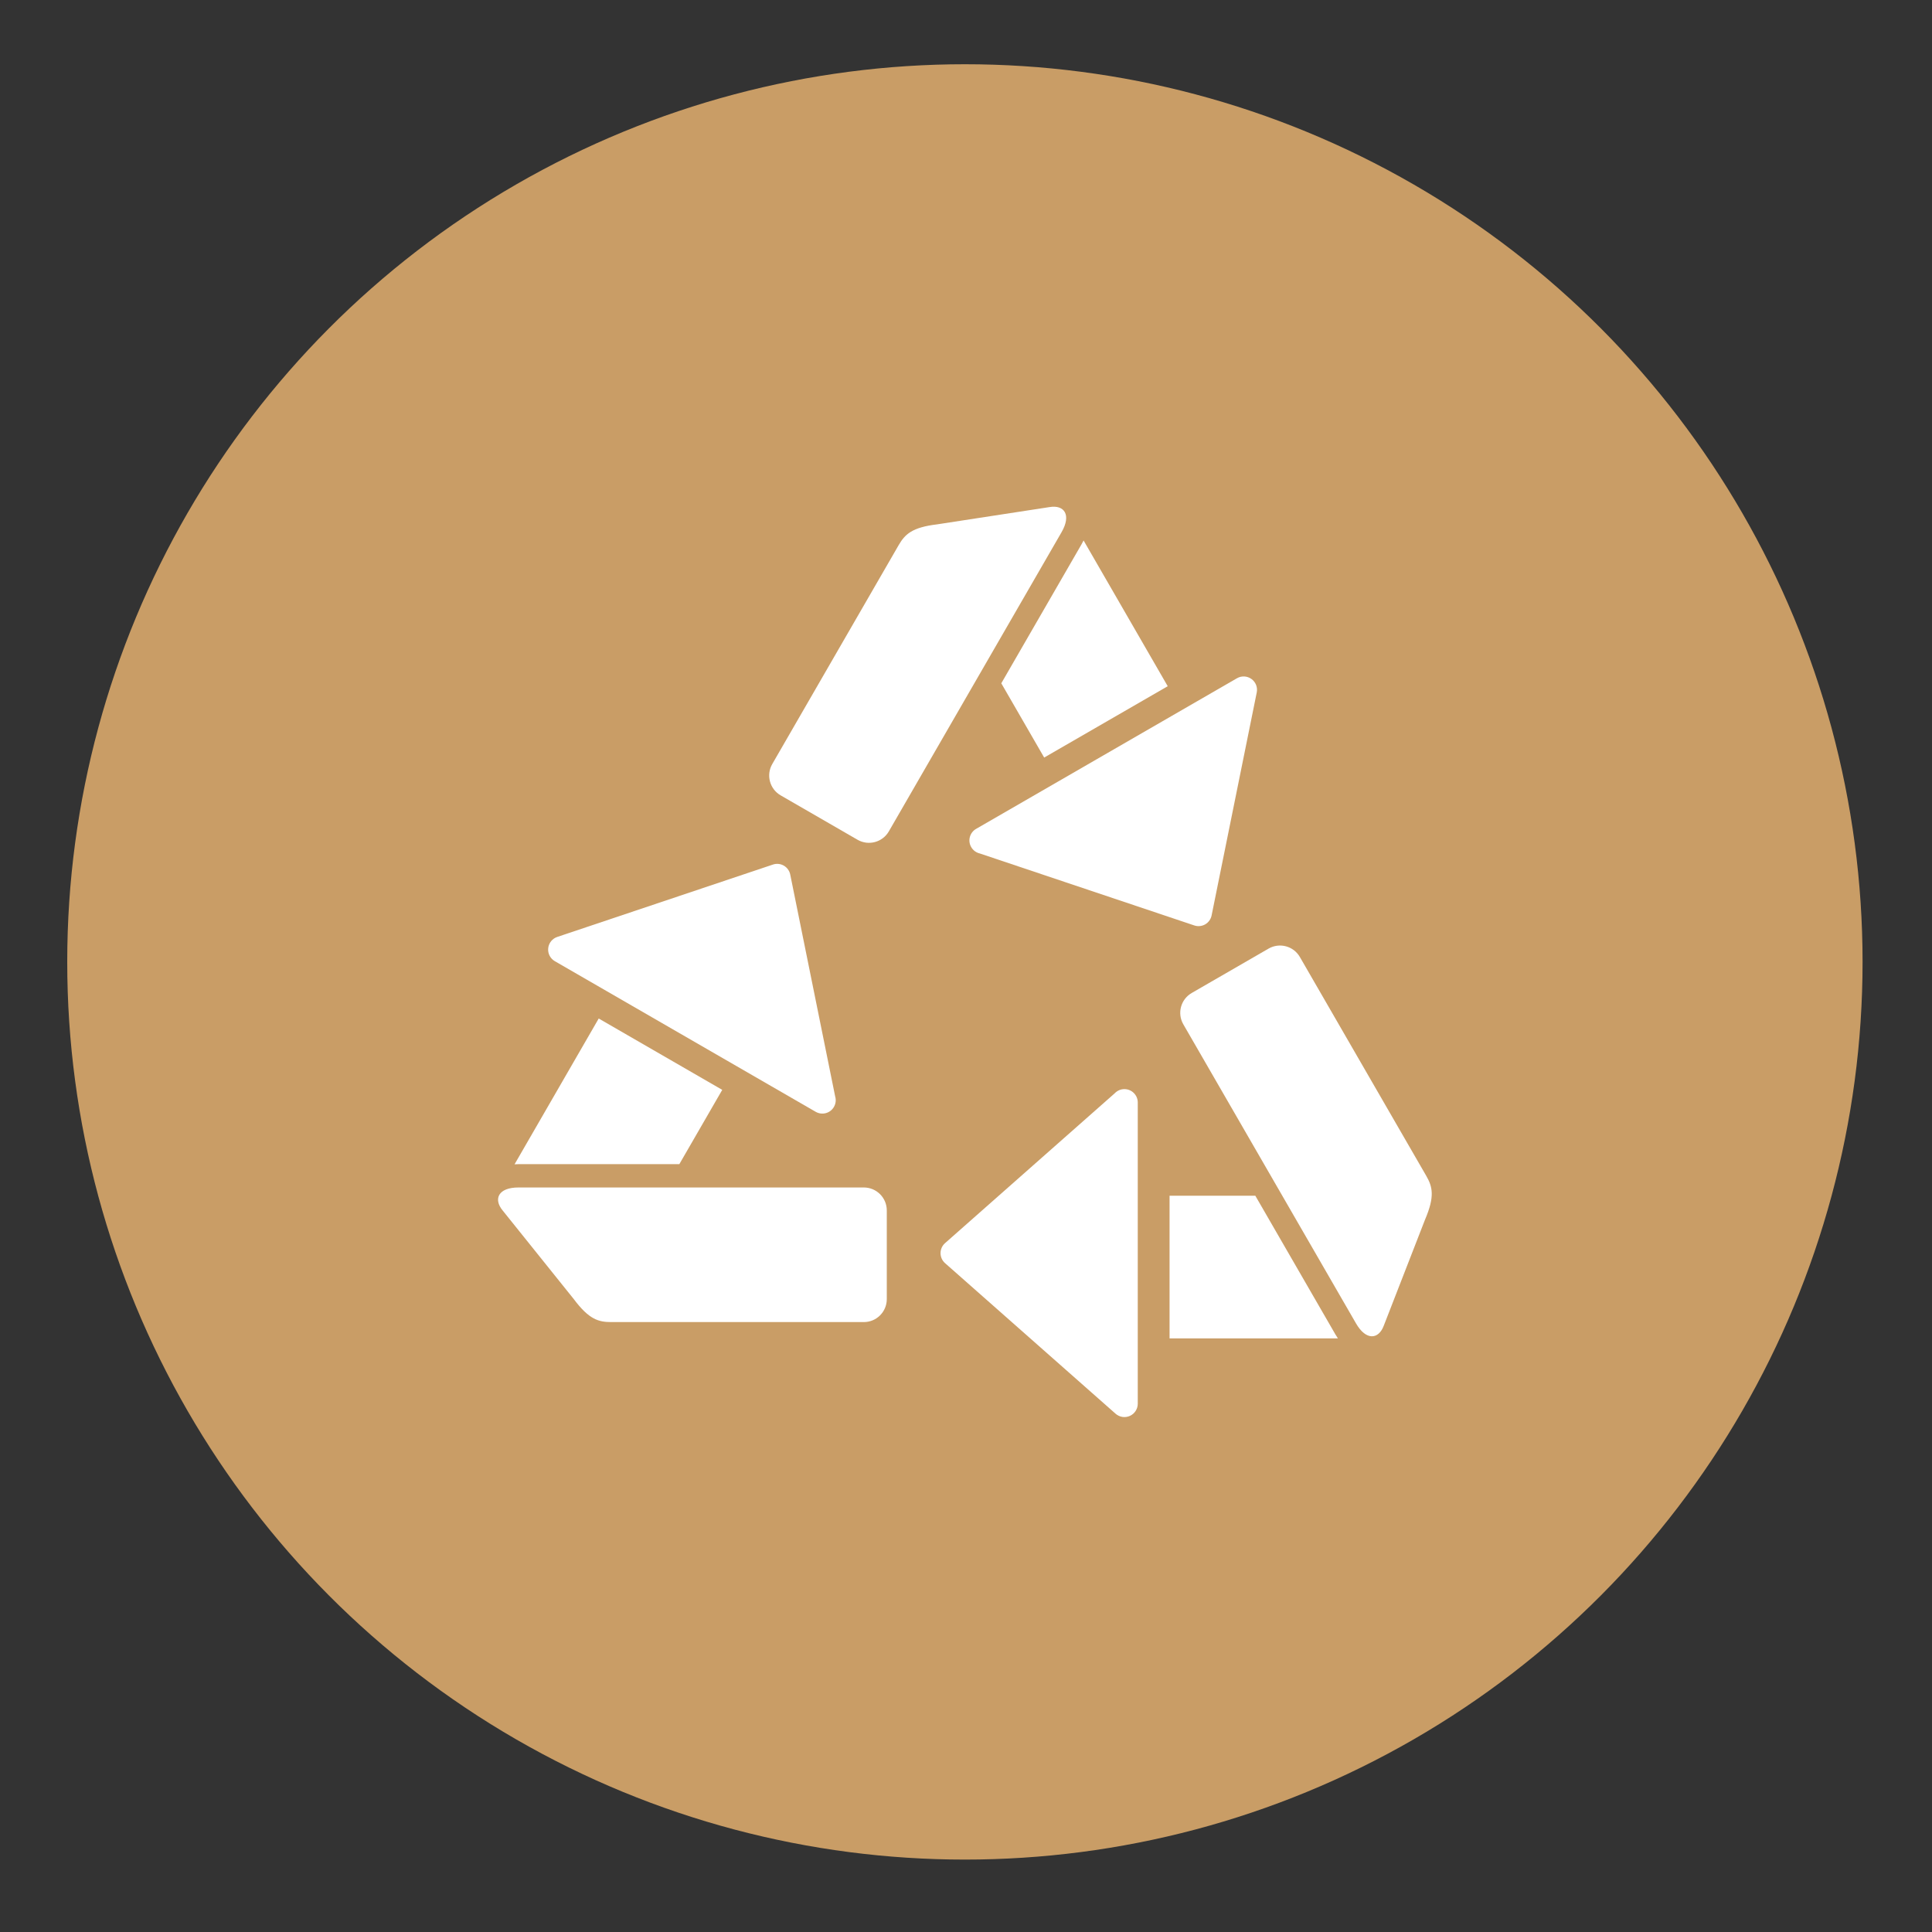 <?xml version="1.0" encoding="utf-8"?>
<!-- Generator: Adobe Illustrator 15.0.0, SVG Export Plug-In . SVG Version: 6.00 Build 0)  -->
<!DOCTYPE svg PUBLIC "-//W3C//DTD SVG 1.1//EN" "http://www.w3.org/Graphics/SVG/1.1/DTD/svg11.dtd">
<svg version="1.1" id="Layer_1" xmlns="http://www.w3.org/2000/svg" xmlns:xlink="http://www.w3.org/1999/xlink" x="0px" y="0px"
	 width="190px" height="190px" viewBox="0 0 190 190" enable-background="new 0 0 190 190" xml:space="preserve">
<rect x="0" y="0" width="190" height="190" fill="#333333" stroke="none"/>
<circle fill="#C99D66" cx="94.892" cy="94.598" r="88.28"/>
<g>
	<g>
		<g>
			<path fill="#FFFFFF" d="M87.209,127.764c0,1.246-1.012,2.254-2.256,2.254H60.102c-1.246,0-2.182-0.264-3.67-2.254l-7.004-8.727
				c-0.922-1.121-0.428-2.256,1.559-2.256h33.967c1.244,0,2.256,1.01,2.256,2.256V127.764z"/>
			<path fill="#FFFFFF" d="M82.131,107.816l-4.416-21.809c-0.074-0.367-0.303-0.688-0.631-0.877
				c-0.326-0.188-0.717-0.227-1.074-0.105l-21.209,7.117c-0.49,0.164-0.838,0.602-0.889,1.113c-0.053,0.514,0.203,1.012,0.65,1.27
				l25.648,14.809c0.004,0,0.004,0.002,0.008,0.004c0.627,0.363,1.432,0.148,1.793-0.48
				C82.203,108.529,82.234,108.154,82.131,107.816z"/>
			<path fill="#FFFFFF" d="M51.059,114.484h15.752l4.217-7.303l-12.148-7.016l-8.277,14.338
				C50.748,114.492,50.898,114.484,51.059,114.484z"/>
		</g>
		<g>
			<path fill="#FFFFFF" d="M76.773,78.219c-1.078-0.621-1.449-2-0.826-3.08l12.426-21.521c0.623-1.078,1.322-1.756,3.789-2.051
				l11.059-1.699c1.434-0.242,2.168,0.756,1.174,2.475L87.412,81.76c-0.623,1.078-2.002,1.447-3.08,0.824L76.773,78.219z"/>
			<path fill="#FFFFFF" d="M96.355,83.932l21.094,7.078c0.355,0.121,0.748,0.082,1.074-0.105c0.328-0.189,0.557-0.51,0.631-0.877
				l4.439-21.928c0.104-0.506-0.1-1.025-0.52-1.326c-0.42-0.303-0.979-0.33-1.424-0.072L96.002,81.51
				c-0.004,0.002-0.006,0.002-0.008,0.004c-0.629,0.363-0.846,1.166-0.48,1.795C95.703,83.637,96.012,83.852,96.355,83.932z"/>
			<path fill="#FFFFFF" d="M106.348,53.553l-7.877,13.645l4.217,7.303l12.15-7.016l-8.275-14.334
				C106.496,53.281,106.428,53.414,106.348,53.553z"/>
		</g>
		<g>
			<path fill="#FFFFFF" d="M124.756,93.289c1.078-0.621,2.457-0.252,3.078,0.826l12.428,21.521c0.621,1.078,0.859,2.023-0.119,4.307
				l-4.057,10.428c-0.508,1.359-1.738,1.498-2.73-0.221l-16.984-29.416c-0.623-1.078-0.254-2.457,0.826-3.08L124.756,93.289z"/>
			<path fill="#FFFFFF" d="M109.619,107.525l-16.678,14.729c-0.283,0.25-0.445,0.607-0.445,0.984s0.162,0.736,0.445,0.986
				l16.77,14.807c0.387,0.342,0.938,0.426,1.408,0.213s0.773-0.682,0.773-1.197V108.43c0-0.002,0-0.006,0-0.008
				c0-0.725-0.588-1.314-1.312-1.314C110.201,107.107,109.859,107.27,109.619,107.525z"/>
			<path fill="#FFFFFF" d="M131.33,131.234l-7.877-13.641h-8.434v14.029h16.555C131.492,131.5,131.41,131.373,131.33,131.234z"/>
		</g>
	</g>
</g>
</svg>
